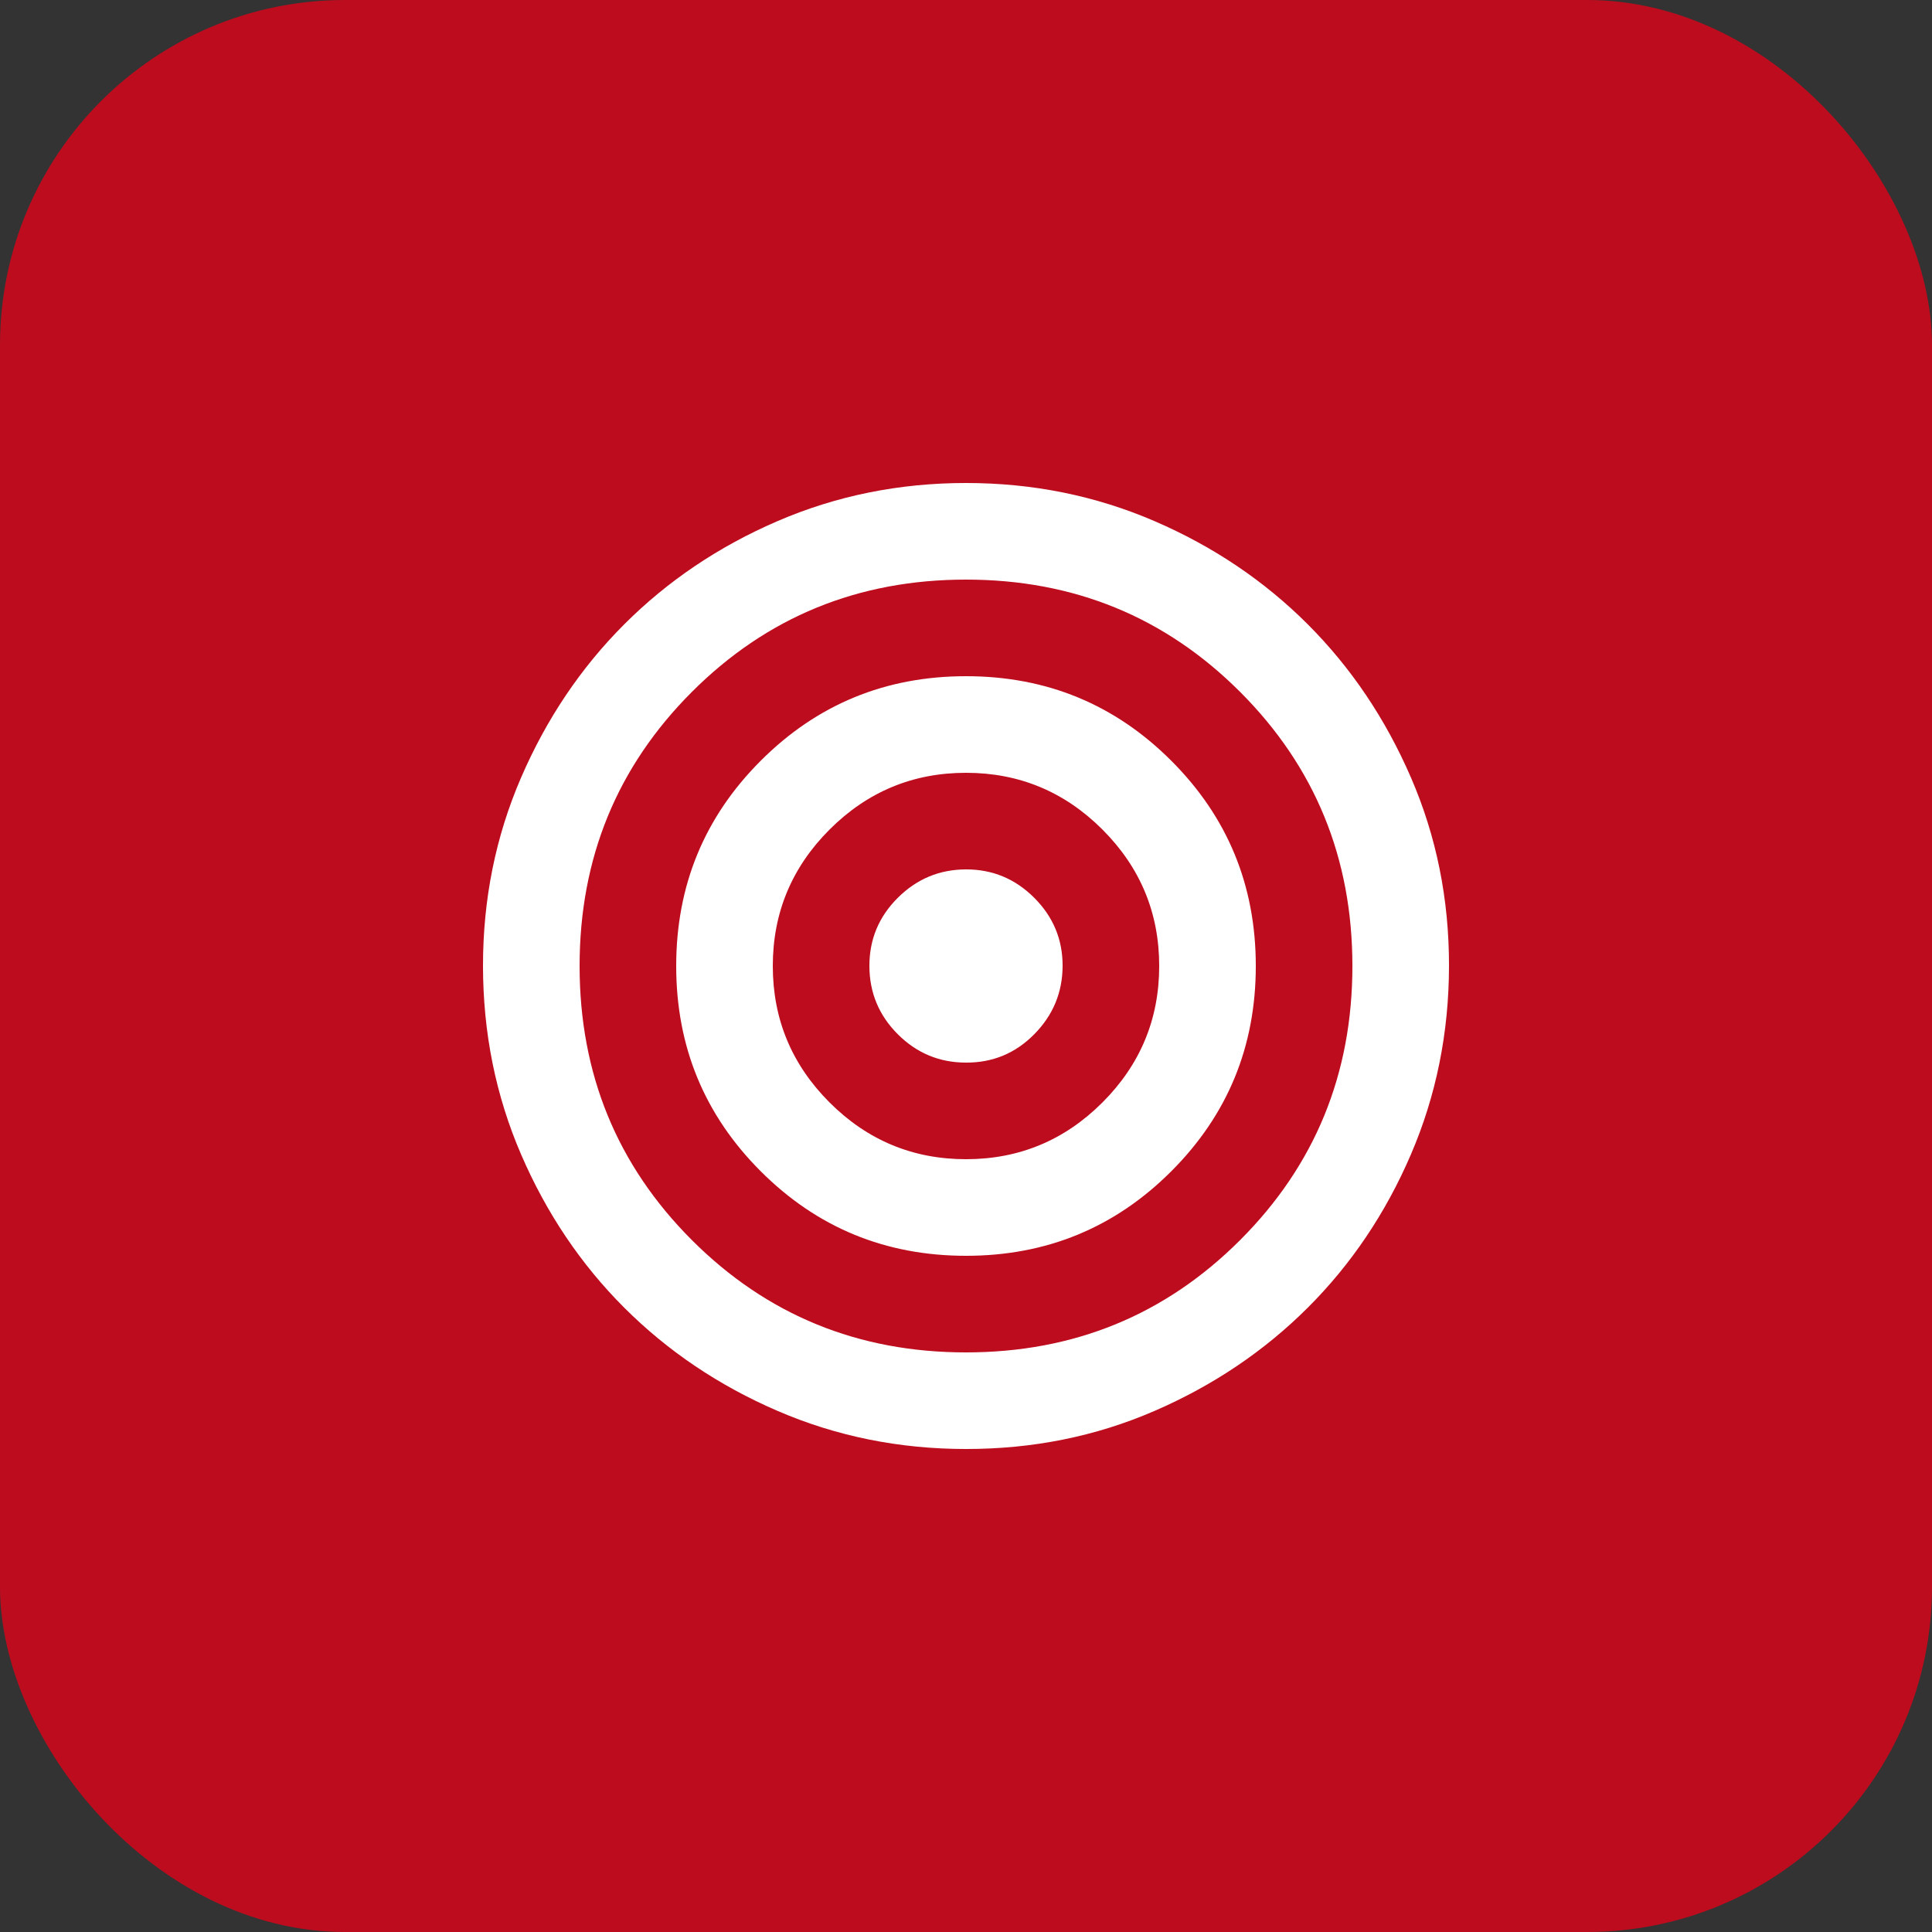 <?xml version="1.0" encoding="UTF-8"?> <svg xmlns="http://www.w3.org/2000/svg" width="40" height="40" viewBox="0 0 40 40" fill="none"><rect x="0" y="0" width="40" height="40" fill="#333333" stroke="none"/><rect width="40" height="40" rx="7.143" fill="#BD0C1E"></rect><path d="M20 30C18.617 30 17.317 29.737 16.1 29.212C14.883 28.687 13.825 27.974 12.925 27.075C12.025 26.176 11.313 25.117 10.788 23.9C10.263 22.683 10.001 21.383 10 20C9.999 18.617 10.262 17.317 10.788 16.1C11.314 14.883 12.026 13.824 12.925 12.925C13.824 12.026 14.882 11.313 16.1 10.788C17.318 10.263 18.618 10 20 10C21.382 10 22.682 10.263 23.9 10.788C25.118 11.313 26.176 12.026 27.075 12.925C27.974 13.824 28.686 14.883 29.213 16.1C29.74 17.317 30.002 18.617 30 20C29.998 21.383 29.735 22.683 29.212 23.9C28.689 25.117 27.976 26.176 27.075 27.075C26.174 27.974 25.115 28.687 23.9 29.213C22.685 29.739 21.385 30.001 20 30ZM20 28C22.233 28 24.125 27.225 25.675 25.675C27.225 24.125 28 22.233 28 20C28 17.767 27.225 15.875 25.675 14.325C24.125 12.775 22.233 12 20 12C17.767 12 15.875 12.775 14.325 14.325C12.775 15.875 12 17.767 12 20C12 22.233 12.775 24.125 14.325 25.675C15.875 27.225 17.767 28 20 28ZM20 26C18.333 26 16.917 25.417 15.75 24.25C14.583 23.083 14 21.667 14 20C14 18.333 14.583 16.917 15.75 15.75C16.917 14.583 18.333 14 20 14C21.667 14 23.083 14.583 24.25 15.75C25.417 16.917 26 18.333 26 20C26 21.667 25.417 23.083 24.25 24.25C23.083 25.417 21.667 26 20 26ZM20 24C21.1 24 22.042 23.608 22.825 22.825C23.608 22.042 24 21.1 24 20C24 18.9 23.608 17.958 22.825 17.175C22.042 16.392 21.1 16 20 16C18.9 16 17.958 16.392 17.175 17.175C16.392 17.958 16 18.9 16 20C16 21.1 16.392 22.042 17.175 22.825C17.958 23.608 18.9 24 20 24ZM20 22C19.45 22 18.979 21.804 18.588 21.413C18.197 21.022 18.001 20.551 18 20C17.999 19.449 18.195 18.979 18.588 18.588C18.981 18.197 19.451 18.001 20 18C20.549 17.999 21.02 18.195 21.413 18.588C21.806 18.981 22.002 19.452 22 20C21.998 20.548 21.802 21.019 21.413 21.413C21.024 21.807 20.553 22.003 20 22Z" fill="white"></path></svg> 